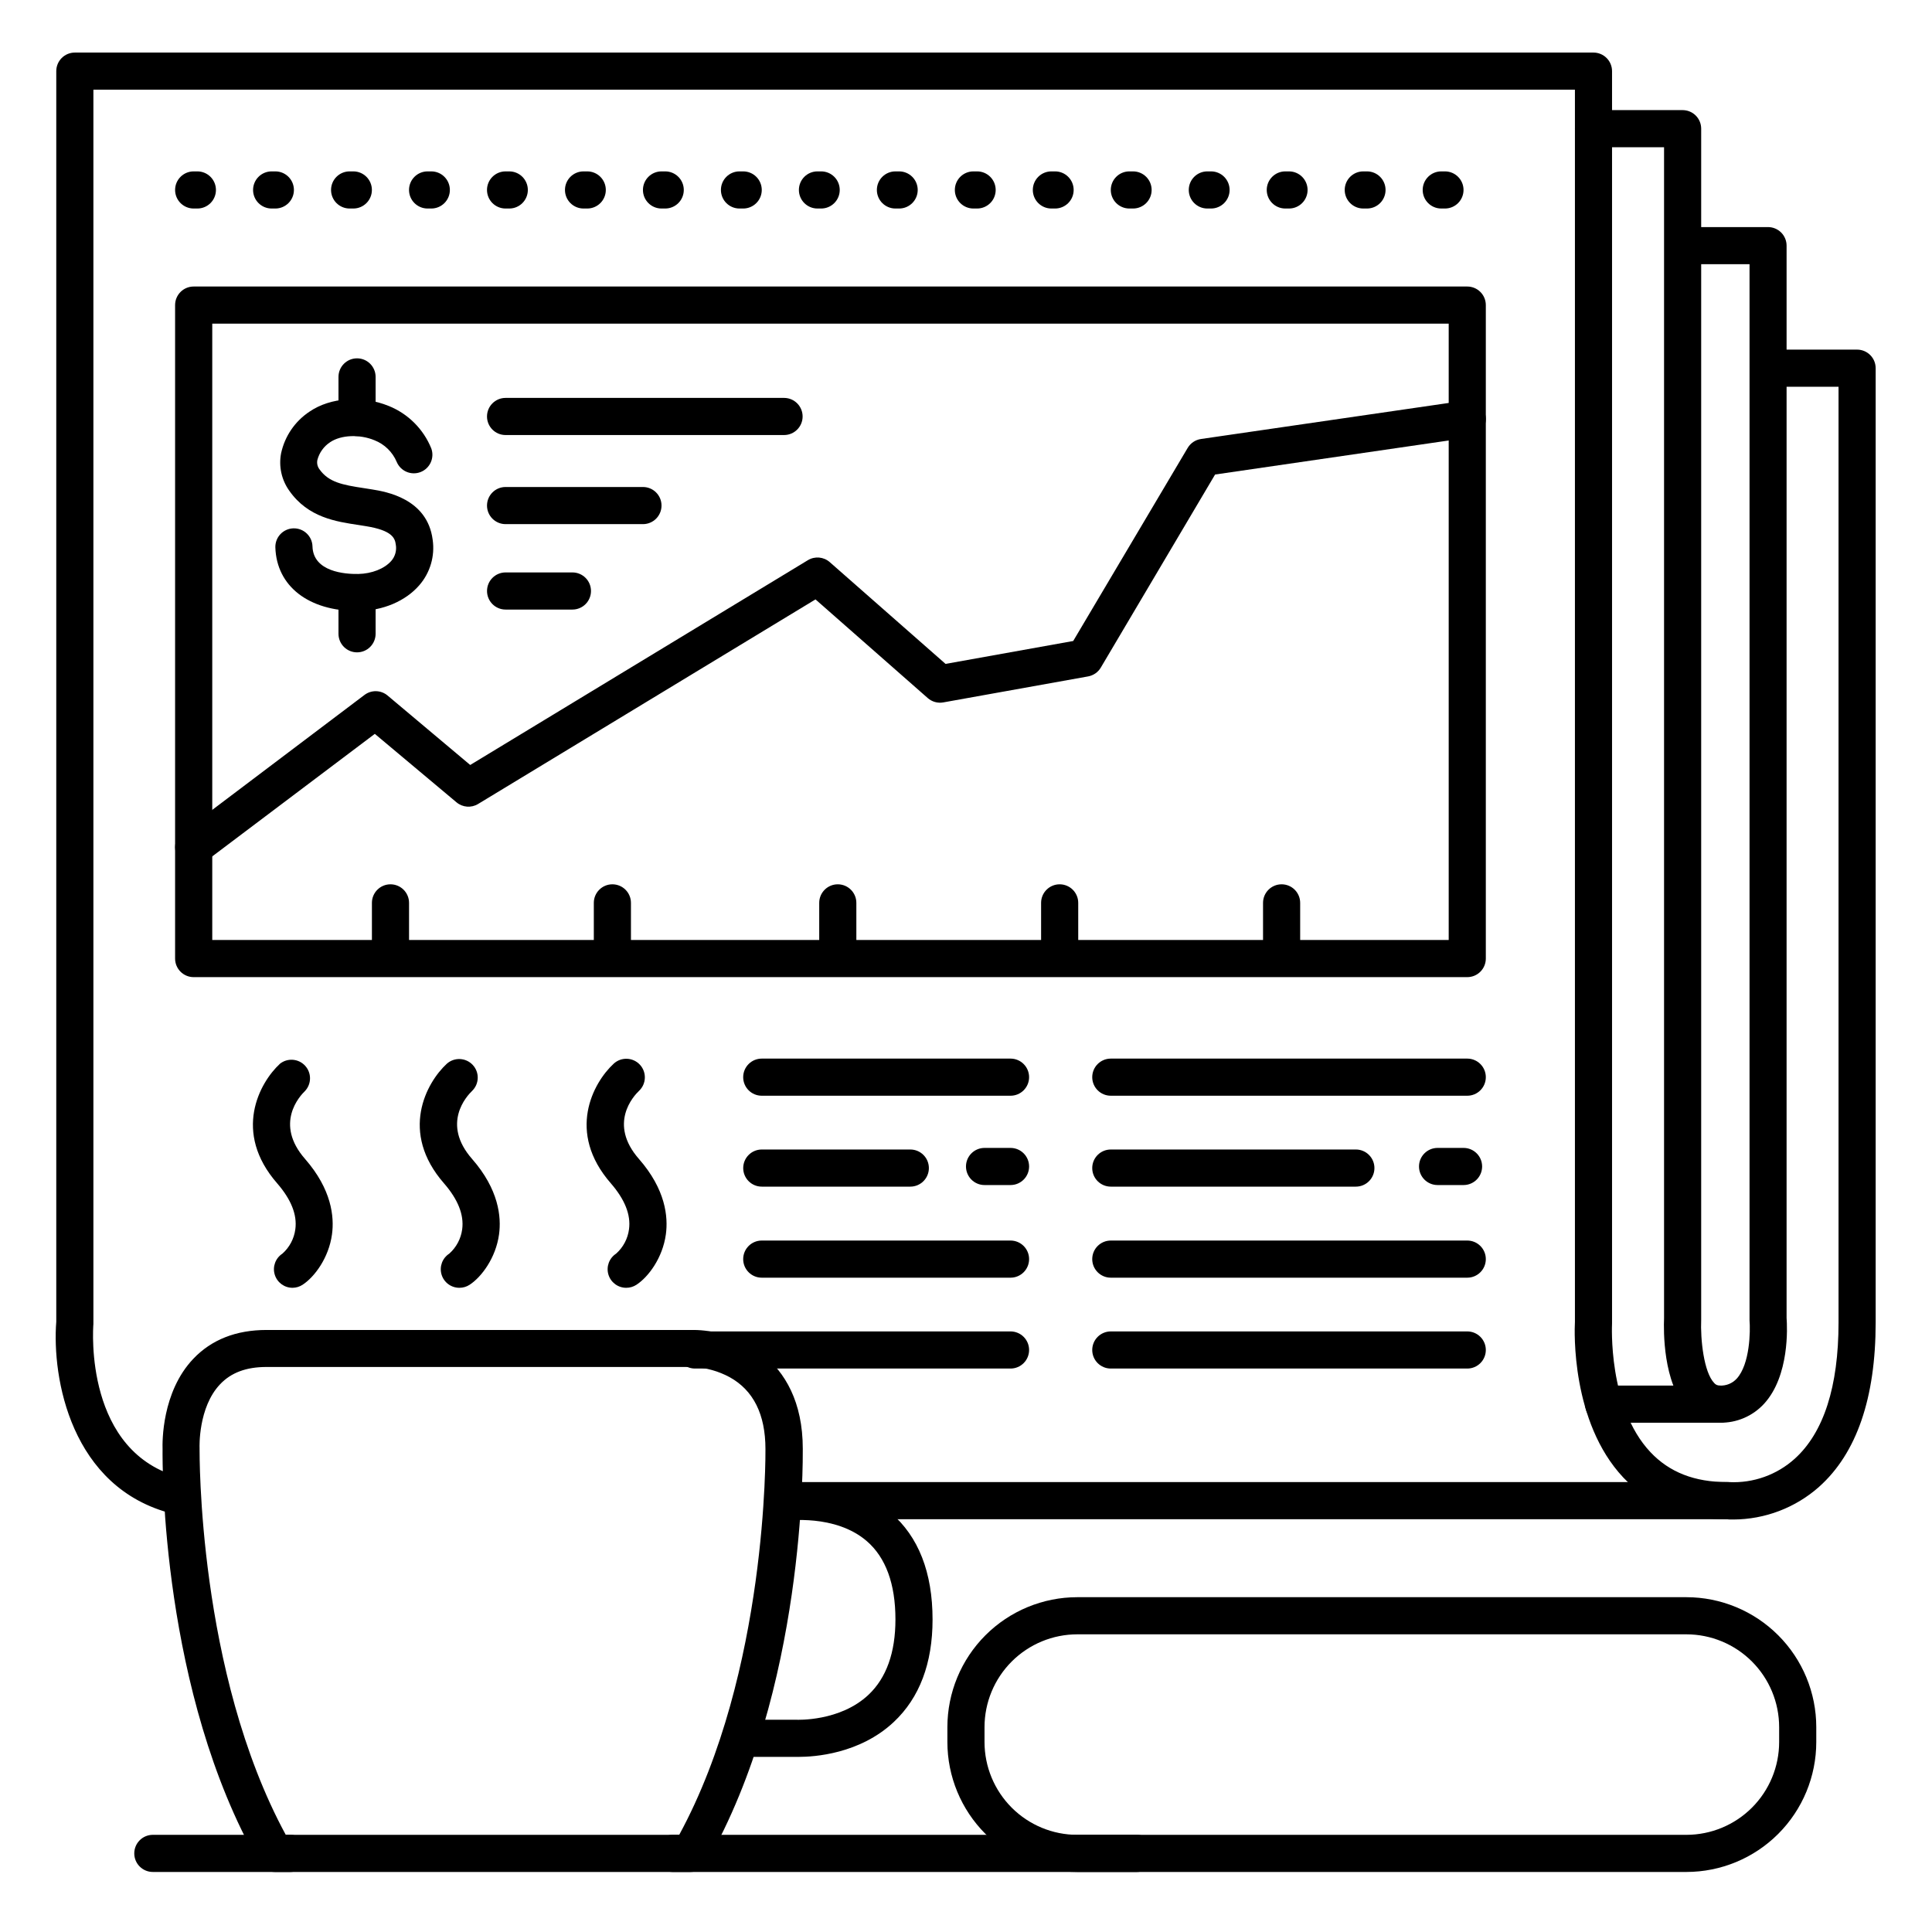 <?xml version="1.0" encoding="UTF-8"?>
<!-- Uploaded to: SVG Repo, www.svgrepo.com, Generator: SVG Repo Mixer Tools -->
<svg fill="#000000" width="800px" height="800px" version="1.1" viewBox="144 144 512 512" xmlns="http://www.w3.org/2000/svg">
 <g>
  <path d="m603.34 546.68c-0.848 0-1.484 0-1.852-0.07-11.266 0-20.438-3.777-27.324-11.078-13.777-14.699-12.93-38.762-12.793-41.211v-326.55h-392.62v326.69 0.414c-0.109 1.387-2.43 34.242 23.379 40.738 2.637 0.664 4.234 3.336 3.574 5.973-0.664 2.637-3.34 4.234-5.973 3.574-27.043-6.801-31.98-36.133-30.82-50.895v-331.41c0-2.719 2.203-4.922 4.918-4.922h402.46c1.305 0 2.555 0.52 3.477 1.441 0.922 0.922 1.441 2.176 1.441 3.481v331.61 0.305c0 0.098-1.172 22.023 10.164 34.055 5.039 5.352 11.699 7.949 20.348 7.949h0.562v0.004c6.391 0.305 12.637-1.934 17.379-6.227 7.637-6.93 11.57-19.082 11.57-36.086v-247.97h-18.559c-2.715 0-4.918-2.199-4.918-4.918s2.203-4.922 4.918-4.922h23.48c1.305 0 2.555 0.52 3.477 1.441 0.926 0.926 1.441 2.176 1.441 3.481v252.89c0 20.023-5.047 34.688-15.008 43.57l0.004 0.004c-6.273 5.551-14.355 8.625-22.73 8.648z"/>
  <path d="m601.72 546.61h-249.94c-2.715 0-4.918-2.199-4.918-4.918s2.203-4.922 4.918-4.922h249.94c2.719 0 4.922 2.203 4.922 4.922s-2.203 4.918-4.922 4.918z"/>
  <path d="m599.75 521.03c-3.254 0.012-6.371-1.336-8.59-3.719-6.484-6.769-6.297-20.871-6.168-23.93v-310.36h-18.695c-2.719 0-4.922-2.203-4.922-4.922s2.203-4.918 4.922-4.918h23.617-0.004c1.305 0 2.559 0.516 3.481 1.438 0.922 0.926 1.441 2.176 1.441 3.481v26.078h17.711c1.305 0 2.555 0.516 3.481 1.438 0.922 0.926 1.441 2.176 1.441 3.481v284.18c0.176 2.352 0.816 15.34-5.973 22.742-3.012 3.277-7.289 5.106-11.742 5.008zm-4.918-307.01v279.67c-0.227 5.266 0.699 13.965 3.445 16.816h-0.004c0.363 0.441 0.906 0.695 1.477 0.68 1.695 0.094 3.34-0.574 4.488-1.82 3.543-3.856 3.641-12.684 3.406-15.469v-0.422-279.46z"/>
  <path d="m599.75 521.03h-30.77c-2.715 0-4.918-2.203-4.918-4.922 0-2.715 2.203-4.918 4.918-4.918h30.77c2.719 0 4.922 2.203 4.922 4.918 0 2.719-2.203 4.922-4.922 4.922z"/>
  <path d="m326.96 640.09h-110.12c-1.766 0-3.398-0.945-4.273-2.477-25.789-45.098-25.535-105.42-25.484-109.58-0.059-1.84-0.227-15.113 8.129-23.922 4.812-5.078 11.344-7.656 19.426-7.656h113.16c10.008 0 28.949 6.582 28.949 31.488 0 2.519 0.68 63.961-25.484 109.65h-0.004c-0.875 1.547-2.519 2.504-4.301 2.496zm-107.26-9.84h104.3c23.469-43.188 22.852-101.64 22.852-102.24 0-9.18-3.188-15.559-9.477-19.039-2.965-1.602-6.25-2.523-9.613-2.707h-113.16c-5.344 0-9.359 1.496-12.281 4.586-5.836 6.141-5.441 16.727-5.434 16.828 0.012 0.098 0 0.227 0 0.336 0.023 0.598-0.59 59.047 22.84 102.23z"/>
  <path d="m532.84 402.95h-337.52c-2.715 0-4.918-2.203-4.918-4.918v-173.18c0-2.719 2.203-4.922 4.918-4.922h337.52c1.305 0 2.555 0.52 3.477 1.441 0.926 0.922 1.441 2.176 1.441 3.481v173.18c0 1.305-0.516 2.555-1.441 3.477-0.922 0.926-2.172 1.441-3.477 1.441zm-332.59-9.84h327.67v-163.34h-327.67z"/>
  <path d="m220.91 640.09h-36.41c-2.715 0-4.918-2.203-4.918-4.918 0-2.719 2.203-4.922 4.918-4.922h36.41c2.719 0 4.918 2.203 4.918 4.922 0 2.715-2.199 4.918-4.918 4.918z"/>
  <path d="m445.26 640.09h-123c-2.715 0-4.918-2.203-4.918-4.918 0-2.719 2.203-4.922 4.918-4.922h123c2.719 0 4.922 2.203 4.922 4.922 0 2.715-2.203 4.918-4.922 4.918z"/>
  <path d="m355.72 609.59h-14.762c-2.715 0-4.918-2.203-4.918-4.918 0-2.719 2.203-4.922 4.918-4.922h14.082c0.109 0 11.551 0.543 19.148-6.641 4.723-4.469 7.113-11.18 7.113-19.938 0-9.426-2.559-16.422-7.606-20.773-8.375-7.211-21.305-5.383-21.43-5.363v0.004c-2.656 0.352-5.102-1.48-5.512-4.125-0.41-2.644 1.371-5.133 4.004-5.598 0.707-0.109 17.426-2.578 29.293 7.578 7.363 6.305 11.09 15.82 11.09 28.289 0 11.621-3.453 20.754-10.273 27.16-9.078 8.527-21.211 9.246-25.148 9.246z"/>
  <path d="m590.89 640.09h-161.38c-9.137 0-17.895-3.629-24.355-10.086-6.457-6.457-10.086-15.219-10.086-24.352v-3.938c0-9.133 3.629-17.895 10.086-24.352 6.461-6.461 15.219-10.09 24.355-10.09h161.38c9.133 0 17.895 3.629 24.352 10.09 6.461 6.457 10.09 15.219 10.09 24.352v3.938c0 9.133-3.629 17.895-10.09 24.352-6.457 6.457-15.219 10.086-24.352 10.086zm-161.38-62.977c-6.523 0-12.781 2.594-17.395 7.207s-7.207 10.871-7.207 17.395v3.938c0 6.523 2.594 12.781 7.207 17.395s10.871 7.203 17.395 7.203h161.38c6.523 0 12.781-2.59 17.395-7.203 4.613-4.613 7.207-10.871 7.207-17.395v-3.938c0-6.523-2.594-12.781-7.207-17.395-4.613-4.613-10.871-7.207-17.395-7.207z"/>
  <path d="m526.93 199.26h-0.984c-2.715 0-4.918-2.203-4.918-4.918 0-2.719 2.203-4.922 4.918-4.922h0.984c2.719 0 4.922 2.203 4.922 4.922 0 2.715-2.203 4.918-4.922 4.918zm-20.664 0h-0.984c-2.715 0-4.918-2.203-4.918-4.918 0-2.719 2.203-4.922 4.918-4.922h0.984c2.719 0 4.922 2.203 4.922 4.922 0 2.715-2.203 4.918-4.922 4.918zm-20.664 0h-0.984c-2.715 0-4.918-2.203-4.918-4.918 0-2.719 2.203-4.922 4.918-4.922h0.984c2.719 0 4.922 2.203 4.922 4.922 0 2.715-2.203 4.918-4.922 4.918zm-20.664 0h-0.984c-2.715 0-4.918-2.203-4.918-4.918 0-2.719 2.203-4.922 4.918-4.922h0.984c2.719 0 4.922 2.203 4.922 4.922 0 2.715-2.203 4.918-4.922 4.918zm-20.664 0h-0.984c-2.715 0-4.918-2.203-4.918-4.918 0-2.719 2.203-4.922 4.918-4.922h0.984c2.719 0 4.922 2.203 4.922 4.922 0 2.715-2.203 4.918-4.922 4.918zm-20.664 0h-0.984c-2.715 0-4.918-2.203-4.918-4.918 0-2.719 2.203-4.922 4.918-4.922h0.984c2.719 0 4.922 2.203 4.922 4.922 0 2.715-2.203 4.918-4.922 4.918zm-20.664 0h-0.984c-2.715 0-4.918-2.203-4.918-4.918 0-2.719 2.203-4.922 4.918-4.922h0.984c2.719 0 4.922 2.203 4.922 4.922 0 2.715-2.203 4.918-4.922 4.918zm-20.664 0h-0.984c-2.715 0-4.918-2.203-4.918-4.918 0-2.719 2.203-4.922 4.918-4.922h0.984c2.719 0 4.922 2.203 4.922 4.922 0 2.715-2.203 4.918-4.922 4.918zm-20.664 0h-0.984c-2.715 0-4.918-2.203-4.918-4.918 0-2.719 2.203-4.922 4.918-4.922h0.984c2.719 0 4.922 2.203 4.922 4.922 0 2.715-2.203 4.918-4.922 4.918zm-20.664 0h-0.984c-2.715 0-4.918-2.203-4.918-4.918 0-2.719 2.203-4.922 4.918-4.922h0.984c2.719 0 4.922 2.203 4.922 4.922 0 2.715-2.203 4.918-4.922 4.918zm-20.664 0h-0.984c-2.715 0-4.918-2.203-4.918-4.918 0-2.719 2.203-4.922 4.918-4.922h0.984c2.719 0 4.922 2.203 4.922 4.922 0 2.715-2.203 4.918-4.922 4.918zm-20.664 0h-0.984c-2.715 0-4.918-2.203-4.918-4.918 0-2.719 2.203-4.922 4.918-4.922h0.984c2.719 0 4.922 2.203 4.922 4.922 0 2.715-2.203 4.918-4.922 4.918zm-20.664 0h-0.984c-2.715 0-4.918-2.203-4.918-4.918 0-2.719 2.203-4.922 4.918-4.922h0.984c2.719 0 4.922 2.203 4.922 4.922 0 2.715-2.203 4.918-4.922 4.918zm-20.664 0h-0.984c-2.715 0-4.918-2.203-4.918-4.918 0-2.719 2.203-4.922 4.918-4.922h0.984c2.719 0 4.922 2.203 4.922 4.922 0 2.715-2.203 4.918-4.922 4.918zm-20.664 0h-0.984c-2.715 0-4.918-2.203-4.918-4.918 0-2.719 2.203-4.922 4.918-4.922h0.984c2.719 0 4.922 2.203 4.922 4.922 0 2.715-2.203 4.918-4.922 4.918zm-20.664 0h-0.984c-2.715 0-4.918-2.203-4.918-4.918 0-2.719 2.203-4.922 4.918-4.922h0.984c2.719 0 4.922 2.203 4.922 4.922 0 2.715-2.203 4.918-4.922 4.918zm-20.664 0h-0.984c-2.715 0-4.918-2.203-4.918-4.918 0-2.719 2.203-4.922 4.918-4.922h0.984c2.719 0 4.922 2.203 4.922 4.922 0 2.715-2.203 4.918-4.922 4.918z"/>
  <path d="m532.84 482.6h-94.465c-2.719 0-4.922-2.203-4.922-4.922s2.203-4.922 4.922-4.922h94.465c2.715 0 4.918 2.203 4.918 4.922s-2.203 4.922-4.918 4.922z"/>
  <path d="m532.84 506.68h-94.465c-2.719 0-4.922-2.203-4.922-4.918 0-2.719 2.203-4.922 4.922-4.922h94.465c2.715 0 4.918 2.203 4.918 4.922 0 2.715-2.203 4.918-4.918 4.918z"/>
  <path d="m532.84 434.38h-94.465c-2.719 0-4.922-2.203-4.922-4.918 0-2.719 2.203-4.922 4.922-4.922h94.465c2.715 0 4.918 2.203 4.918 4.922 0 2.715-2.203 4.918-4.918 4.918z"/>
  <path d="m503.32 458.47h-64.945c-2.719 0-4.922-2.203-4.922-4.922 0-2.715 2.203-4.918 4.922-4.918h64.945c2.715 0 4.918 2.203 4.918 4.918 0 2.719-2.203 4.922-4.918 4.922z"/>
  <path d="m531.86 458.05h-6.887c-2.719 0-4.922-2.203-4.922-4.922 0-2.715 2.203-4.918 4.922-4.918h6.887c2.715 0 4.918 2.203 4.918 4.918 0 2.719-2.203 4.922-4.918 4.922z"/>
  <path d="m411.8 482.6h-65.926c-2.719 0-4.922-2.203-4.922-4.922s2.203-4.922 4.922-4.922h65.93-0.004c2.719 0 4.922 2.203 4.922 4.922s-2.203 4.922-4.922 4.922z"/>
  <path d="m411.8 506.68h-83.637c-2.719 0-4.922-2.203-4.922-4.918 0-2.719 2.203-4.922 4.922-4.922h83.641-0.004c2.719 0 4.922 2.203 4.922 4.922 0 2.715-2.203 4.918-4.922 4.918z"/>
  <path d="m411.8 434.38h-65.926c-2.719 0-4.922-2.203-4.922-4.918 0-2.719 2.203-4.922 4.922-4.922h65.93-0.004c2.719 0 4.922 2.203 4.922 4.922 0 2.715-2.203 4.918-4.922 4.918z"/>
  <path d="m385.24 458.47h-39.359c-2.719 0-4.922-2.203-4.922-4.922 0-2.715 2.203-4.918 4.922-4.918h39.359c2.719 0 4.922 2.203 4.922 4.918 0 2.719-2.203 4.922-4.922 4.922z"/>
  <path d="m411.8 458.05h-6.887c-2.715 0-4.918-2.203-4.918-4.922 0-2.715 2.203-4.918 4.918-4.918h6.887c2.719 0 4.922 2.203 4.922 4.918 0 2.719-2.203 4.922-4.922 4.922z"/>
  <path d="m195.32 373.43c-2.117 0-3.996-1.355-4.664-3.363-0.672-2.008 0.02-4.223 1.715-5.492l48.215-36.406c1.832-1.387 4.375-1.32 6.129 0.156l21.895 18.402 89.484-54.27h0.004c1.836-1.113 4.18-0.906 5.793 0.512l30.691 26.973 33.828-6.07 30.336-51.168 0.004-0.004c0.758-1.277 2.051-2.144 3.523-2.359l69.863-10.164c2.691-0.395 5.188 1.469 5.578 4.16 0.391 2.691-1.473 5.188-4.16 5.578l-67.543 9.84-30.289 51.168v0.004c-0.73 1.227-1.957 2.078-3.363 2.332l-38.375 6.887h-0.004c-1.473 0.266-2.984-0.156-4.109-1.141l-29.758-26.156-89.418 54.219c-1.801 1.094-4.102 0.914-5.715-0.441l-21.648-18.145-45.059 33.965c-0.852 0.641-1.887 0.984-2.953 0.984z"/>
  <path d="m366.02 400.51c-2.715 0-4.918-2.203-4.918-4.922v-12.32c0-2.715 2.203-4.918 4.918-4.918 2.719 0 4.922 2.203 4.922 4.918v12.32c0 2.719-2.203 4.922-4.922 4.922z"/>
  <path d="m306.29 400.51c-2.719 0-4.922-2.203-4.922-4.922v-12.32c0-2.715 2.203-4.918 4.922-4.918 2.715 0 4.918 2.203 4.918 4.918v12.32c0 2.719-2.203 4.922-4.918 4.922z"/>
  <path d="m247.48 400.51c-2.715 0-4.918-2.203-4.918-4.922v-12.32c0-2.715 2.203-4.918 4.918-4.918 2.719 0 4.922 2.203 4.922 4.918v12.32c0 2.719-2.203 4.922-4.922 4.922z"/>
  <path d="m424.82 400.51c-2.715 0-4.918-2.203-4.918-4.922v-12.32c0-2.715 2.203-4.918 4.918-4.918 2.719 0 4.922 2.203 4.922 4.918v12.32c0 2.719-2.203 4.922-4.922 4.922z"/>
  <path d="m483.64 400.51c-2.719 0-4.922-2.203-4.922-4.922v-12.32c0-2.715 2.203-4.918 4.922-4.918 2.715 0 4.918 2.203 4.918 4.918v12.32c0 2.719-2.203 4.922-4.918 4.922z"/>
  <path d="m309.96 485.28c-2.18 0.008-4.102-1.426-4.727-3.512-0.621-2.09 0.203-4.34 2.031-5.531 1.895-1.676 3.113-3.984 3.434-6.492 0.512-3.816-1.113-7.871-4.801-12.133-11.867-13.57-4.723-26.676 0.719-31.703v-0.004c1.988-1.852 5.102-1.742 6.957 0.246 1.852 1.988 1.742 5.106-0.246 6.957-1.445 1.379-8.176 8.699 0 18.027 7.066 8.078 7.773 15.332 7.133 19.996-0.855 6.231-4.633 11.285-7.793 13.344-0.805 0.527-1.746 0.809-2.707 0.805z"/>
  <path d="m265.75 485.28c-2.18 0.012-4.109-1.418-4.734-3.508-0.625-2.09 0.199-4.344 2.031-5.535 1.895-1.676 3.117-3.984 3.441-6.492 0.5-3.816-1.113-7.871-4.812-12.133-11.867-13.57-4.715-26.676 0.727-31.703l0.004-0.004c1.996-1.781 5.055-1.641 6.879 0.32 1.824 1.961 1.746 5.019-0.18 6.883-1.445 1.387-8.176 8.699 0 18.027 7.066 8.078 7.785 15.34 7.144 19.996-0.855 6.231-4.644 11.285-7.793 13.344-0.805 0.527-1.746 0.809-2.707 0.805z"/>
  <path d="m221.53 485.28c-2.18 0.008-4.106-1.426-4.727-3.512-0.625-2.09 0.203-4.34 2.027-5.531 1.895-1.676 3.113-3.984 3.438-6.492 0.512-3.816-1.113-7.871-4.801-12.133-11.867-13.57-4.723-26.676 0.719-31.703l-0.004-0.004c2.016-1.594 4.922-1.371 6.668 0.516 1.746 1.891 1.742 4.805-0.004 6.688-1.445 1.379-8.168 8.699 0 18.027 7.055 8.078 7.773 15.332 7.133 19.996-0.855 6.231-4.633 11.285-7.793 13.344-0.789 0.516-1.715 0.797-2.656 0.805z"/>
  <path d="m238.62 305.92c-12.852 0-21.324-6.574-21.648-16.855-0.07-2.719 2.074-4.977 4.793-5.047s4.977 2.074 5.047 4.789c0.195 6.731 8.59 7.371 12.152 7.301 3.562-0.07 6.887-1.387 8.688-3.414h0.004c1.062-1.195 1.516-2.812 1.23-4.387-0.227-1.77-1.055-3.75-7.871-4.859l-1.969-0.316c-5.965-0.895-13.383-1.969-18.363-9.055-2.062-2.867-2.856-6.457-2.195-9.926 0.973-4.551 3.695-8.531 7.578-11.09 5.519-3.758 13.953-4.34 20.969-1.465v-0.004c5.125 2.07 9.191 6.133 11.266 11.258 0.902 2.508-0.355 5.277-2.836 6.25-2.484 0.969-5.285-0.215-6.324-2.668-1.109-2.637-3.238-4.715-5.902-5.758-3.938-1.633-8.855-1.418-11.711 0.492-1.684 1.094-2.902 2.773-3.414 4.715-0.188 0.871 0.012 1.781 0.551 2.488 2.43 3.434 6.062 4.133 11.809 5l2.125 0.336c3.621 0.59 14.633 2.383 16.059 13.293 0.645 4.363-0.652 8.789-3.551 12.113-3.621 4.184-9.605 6.723-16 6.809z"/>
  <path d="m238.62 316.88c-2.715 0-4.918-2.203-4.918-4.918v-10.746c0-2.719 2.203-4.922 4.918-4.922 2.719 0 4.922 2.203 4.922 4.922v10.746c0 1.305-0.52 2.555-1.441 3.477-0.922 0.926-2.176 1.441-3.481 1.441z"/>
  <path d="m238.62 259.56c-2.715 0-4.918-2.203-4.918-4.922v-10.754c0-2.719 2.203-4.922 4.918-4.922 2.719 0 4.922 2.203 4.922 4.922v10.754c0 1.305-0.52 2.559-1.441 3.481-0.922 0.922-2.176 1.441-3.481 1.441z"/>
  <path d="m351.78 259.29h-73.801c-2.715 0-4.918-2.203-4.918-4.918 0-2.719 2.203-4.922 4.918-4.922h73.801c2.719 0 4.922 2.203 4.922 4.922 0 2.715-2.203 4.918-4.922 4.918z"/>
  <path d="m314.39 282.9h-36.41c-2.715 0-4.918-2.203-4.918-4.922 0-2.715 2.203-4.918 4.918-4.918h36.41c2.719 0 4.918 2.203 4.918 4.918 0 2.719-2.199 4.922-4.918 4.922z"/>
  <path d="m295.7 305.54h-17.715c-2.715 0-4.918-2.203-4.918-4.922 0-2.715 2.203-4.918 4.918-4.918h17.715c2.715 0 4.918 2.203 4.918 4.918 0 2.719-2.203 4.922-4.918 4.922z"/>
 </g>
</svg>